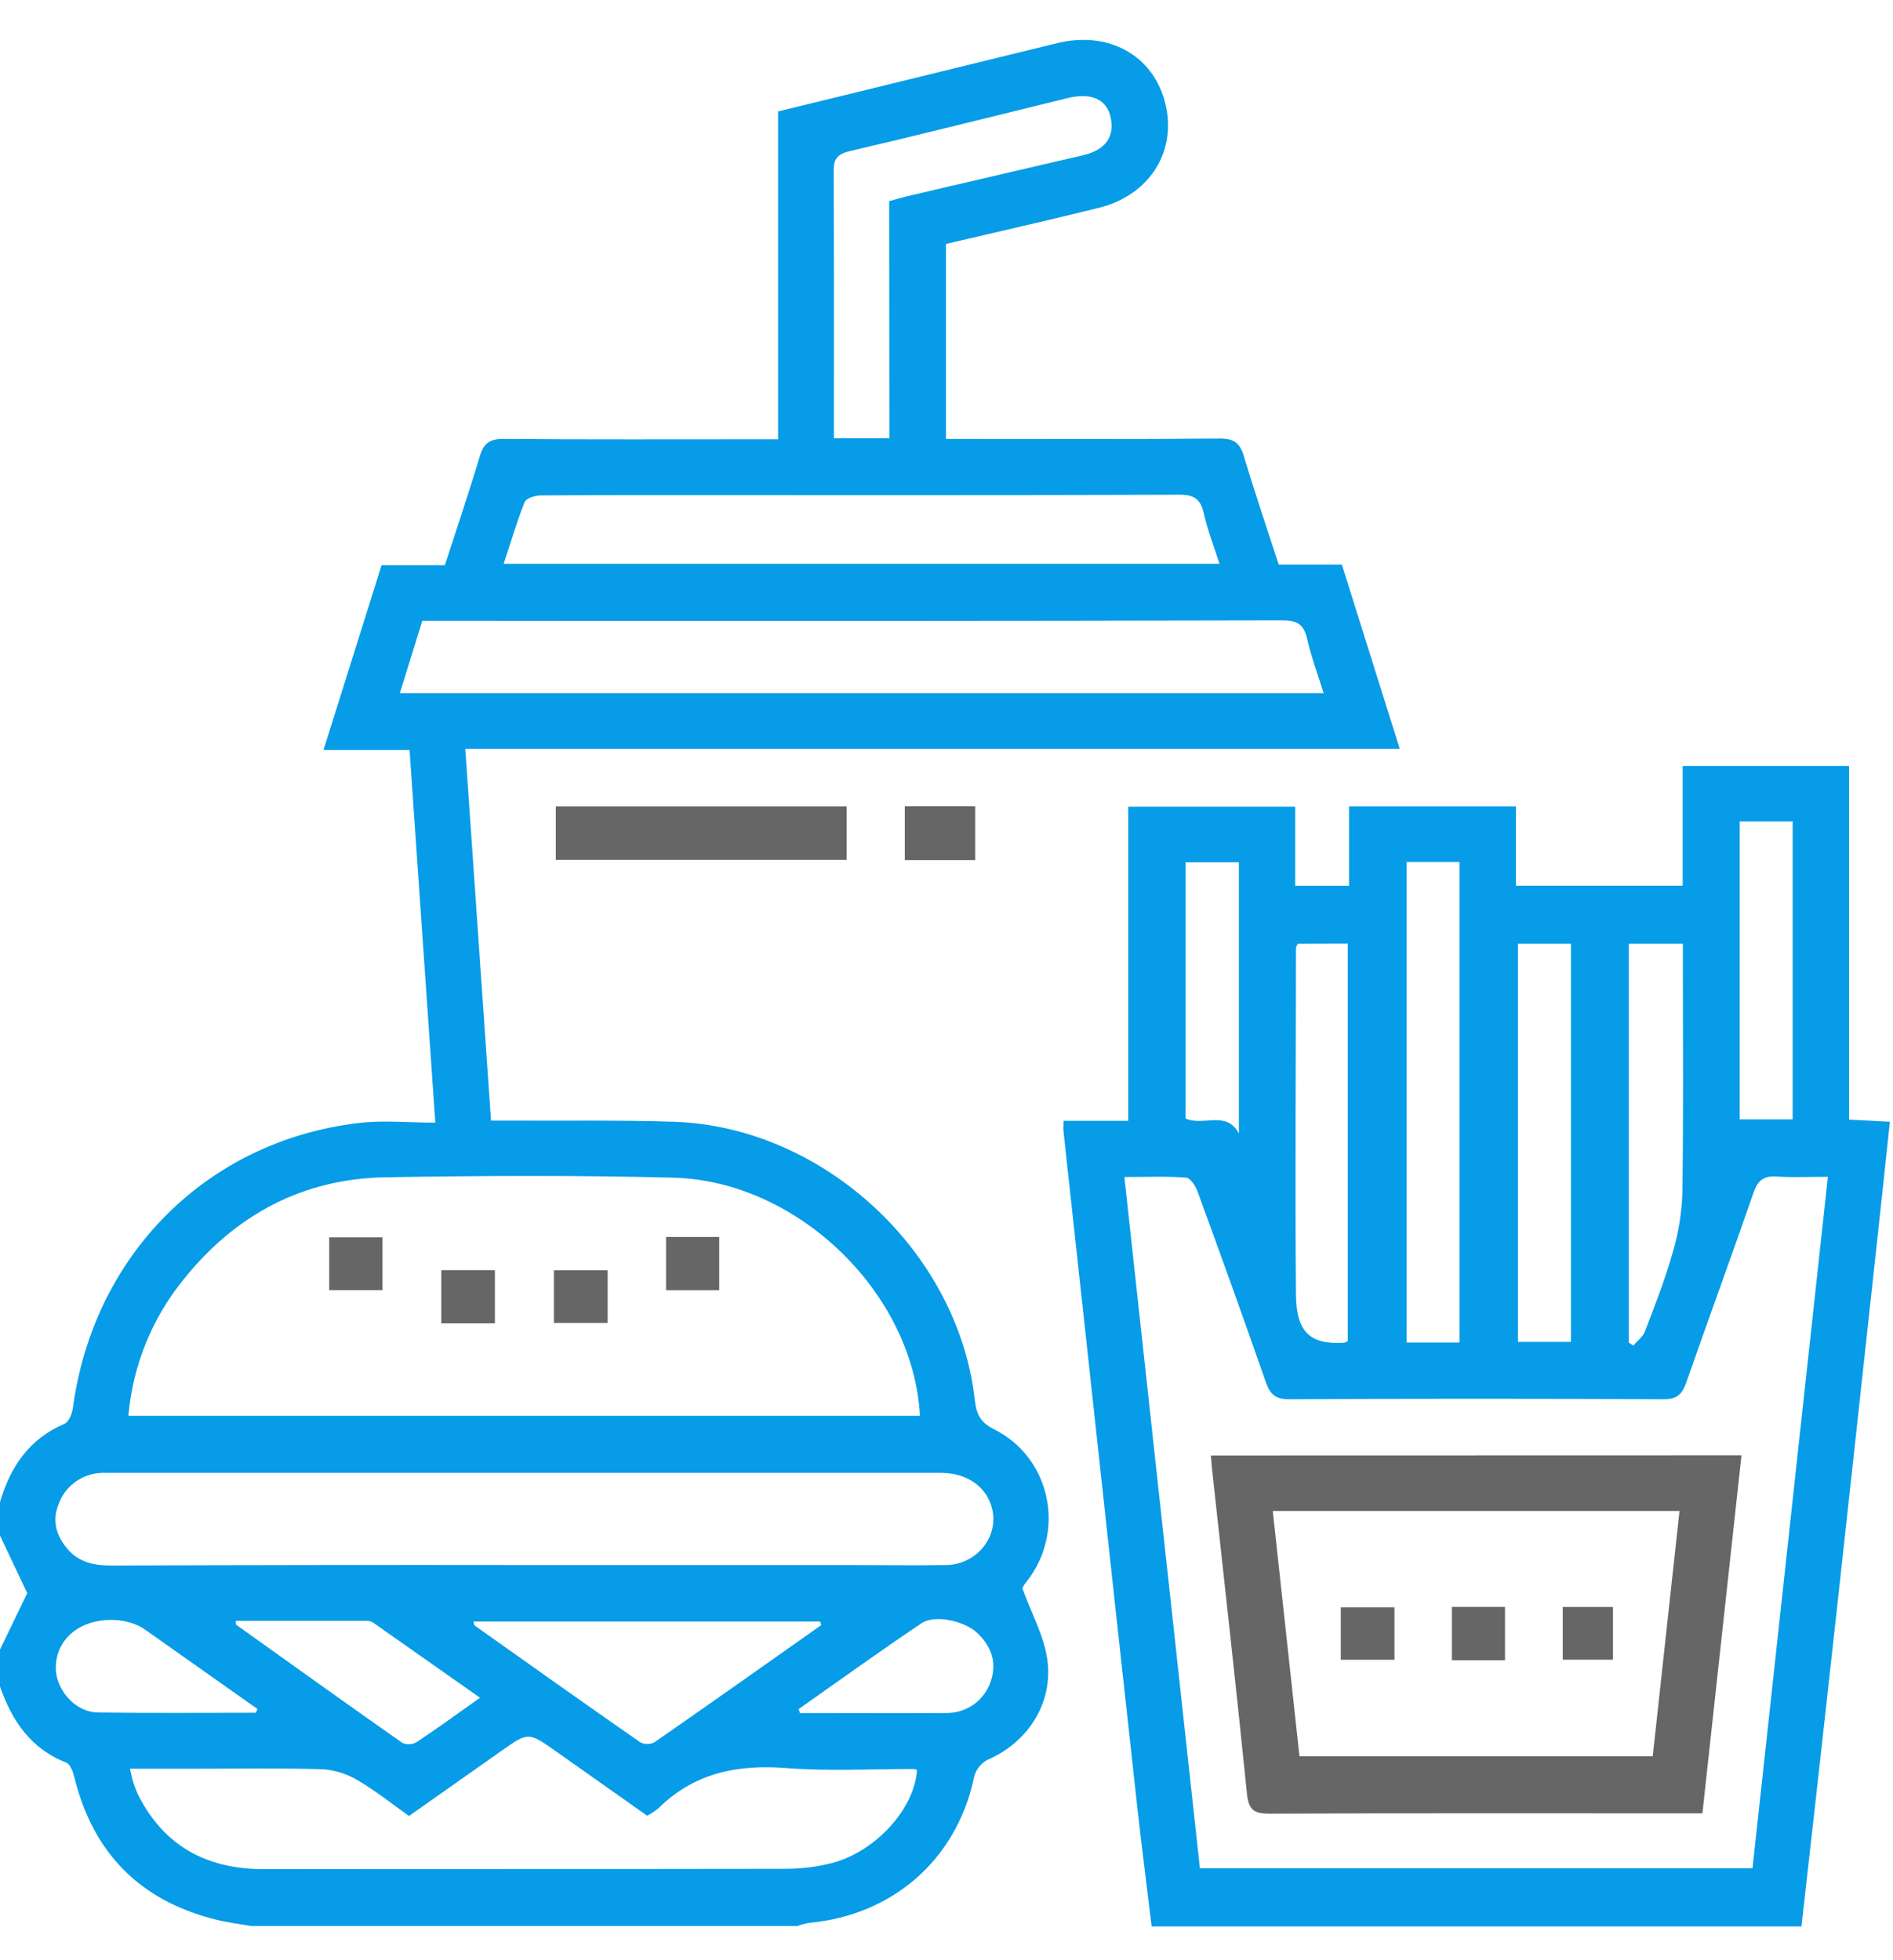 <svg width="28" height="29" viewBox="0 0 28 29" fill="none" xmlns="http://www.w3.org/2000/svg">
<g clip-path="url(#clip0_427_5066)">
<path d="M0 22.222C0.153 21.703 0.429 21.288 0.951 21.066C1.019 21.038 1.067 20.912 1.079 20.825C1.383 18.569 3.056 16.883 5.297 16.615C5.663 16.57 6.038 16.609 6.439 16.609C6.31 14.742 6.184 12.932 6.058 11.096H4.785C5.078 10.164 5.359 9.268 5.644 8.362H6.58C6.755 7.82 6.936 7.29 7.096 6.753C7.154 6.554 7.246 6.491 7.455 6.494C8.701 6.504 9.948 6.499 11.195 6.499H11.509V1.649L12.944 1.298C13.847 1.078 14.746 0.855 15.647 0.636C16.399 0.456 17.047 0.817 17.23 1.505C17.42 2.222 17.017 2.883 16.256 3.074C15.504 3.261 14.752 3.43 13.992 3.609V6.494H14.276C15.532 6.494 16.788 6.5 18.044 6.488C18.256 6.488 18.342 6.556 18.4 6.753C18.558 7.282 18.737 7.807 18.914 8.353H19.848C20.133 9.261 20.413 10.151 20.704 11.078H6.882C7.01 12.924 7.135 14.732 7.263 16.579C7.374 16.579 7.468 16.579 7.567 16.579C8.367 16.583 9.168 16.57 9.968 16.596C12.18 16.669 14.172 18.517 14.418 20.709C14.44 20.907 14.492 21.04 14.701 21.144C15.546 21.565 15.769 22.66 15.184 23.4C15.145 23.45 15.105 23.499 15.135 23.531C15.258 23.873 15.444 24.206 15.492 24.557C15.576 25.183 15.223 25.747 14.652 26.015C14.586 26.04 14.528 26.082 14.484 26.137C14.439 26.192 14.41 26.258 14.4 26.327C14.135 27.522 13.198 28.332 11.973 28.447C11.912 28.457 11.852 28.473 11.793 28.494H3.713C3.536 28.463 3.358 28.441 3.184 28.397C2.067 28.116 1.376 27.412 1.1 26.294C1.081 26.214 1.04 26.1 0.979 26.076C0.454 25.872 0.177 25.457 0 24.951V24.404L0.403 23.57L0 22.717V22.222ZM1.899 20.946H13.607C13.512 19.137 11.806 17.471 9.961 17.423C8.544 17.386 7.124 17.393 5.705 17.417C4.478 17.437 3.482 17.972 2.718 18.925C2.248 19.501 1.963 20.206 1.899 20.946ZM7.749 23.154H12.523C13.015 23.154 13.506 23.161 13.997 23.154C14.447 23.145 14.773 22.738 14.676 22.326C14.6 22 14.309 21.79 13.918 21.79C9.808 21.79 5.697 21.79 1.586 21.79C1.54 21.788 1.495 21.789 1.449 21.794C1.317 21.809 1.193 21.86 1.089 21.943C0.985 22.026 0.907 22.136 0.864 22.261C0.765 22.509 0.839 22.728 1.001 22.919C1.163 23.11 1.388 23.161 1.638 23.161C3.675 23.154 5.712 23.151 7.749 23.154ZM6.05 26.866C5.791 26.683 5.556 26.493 5.299 26.343C5.141 26.246 4.963 26.189 4.778 26.175C4.133 26.155 3.486 26.167 2.84 26.167H1.923C1.943 26.252 1.95 26.303 1.967 26.354C1.988 26.424 2.015 26.493 2.046 26.559C2.432 27.319 3.065 27.653 3.905 27.653C6.471 27.649 9.036 27.653 11.602 27.648C11.839 27.649 12.075 27.621 12.305 27.563C12.962 27.389 13.53 26.752 13.564 26.182C13.547 26.177 13.529 26.173 13.511 26.171C12.884 26.171 12.253 26.206 11.629 26.157C10.903 26.101 10.265 26.23 9.736 26.755C9.685 26.795 9.63 26.831 9.572 26.862L8.231 25.915C7.815 25.621 7.816 25.621 7.411 25.907L6.05 26.866ZM5.914 10.255H19.579C19.49 9.97 19.394 9.715 19.334 9.451C19.285 9.234 19.186 9.177 18.962 9.177C14.815 9.186 10.668 9.188 6.521 9.183H6.247L5.914 10.255ZM7.452 8.341H18.038C17.953 8.075 17.86 7.837 17.805 7.592C17.756 7.376 17.655 7.315 17.432 7.319C14.878 7.328 12.324 7.324 9.77 7.324C9.179 7.324 8.589 7.324 7.997 7.329C7.915 7.329 7.783 7.372 7.76 7.429C7.645 7.714 7.557 8.019 7.451 8.336L7.452 8.341ZM13.152 2.976C13.254 2.949 13.339 2.922 13.426 2.902C14.292 2.697 15.158 2.499 16.023 2.296C16.354 2.218 16.492 2.019 16.427 1.732C16.367 1.468 16.142 1.366 15.792 1.451C14.716 1.714 13.643 1.985 12.565 2.237C12.369 2.283 12.329 2.365 12.331 2.549C12.338 3.779 12.335 5.003 12.335 6.23V6.484H13.155L13.152 2.976ZM12.148 24.042L12.13 23.989H7.003C7.012 24.02 7.012 24.043 7.023 24.05C7.837 24.628 8.651 25.206 9.47 25.776C9.502 25.792 9.538 25.801 9.575 25.801C9.611 25.801 9.647 25.792 9.68 25.776C10.505 25.203 11.326 24.622 12.148 24.042ZM7.1 25.117C6.554 24.732 6.044 24.373 5.533 24.015C5.504 23.994 5.47 23.981 5.434 23.979C4.785 23.979 4.137 23.979 3.489 23.979C3.489 24.018 3.489 24.031 3.489 24.034C4.309 24.619 5.126 25.206 5.95 25.784C5.984 25.799 6.02 25.806 6.057 25.804C6.094 25.803 6.13 25.792 6.162 25.774C6.465 25.573 6.758 25.359 7.1 25.117ZM3.785 25.339L3.808 25.283L2.146 24.109C1.864 23.91 1.379 23.919 1.103 24.127C0.995 24.204 0.913 24.311 0.867 24.435C0.821 24.559 0.813 24.694 0.844 24.823C0.921 25.102 1.166 25.331 1.446 25.335C2.226 25.346 3.008 25.339 3.785 25.339ZM11.814 25.284L11.831 25.343C12.553 25.343 13.274 25.347 13.995 25.343C14.142 25.345 14.285 25.3 14.405 25.215C14.524 25.129 14.612 25.008 14.657 24.868C14.747 24.594 14.663 24.365 14.47 24.172C14.277 23.979 13.828 23.882 13.632 24.014C13.018 24.426 12.419 24.859 11.814 25.284Z" fill="#069ce7"/>
<path d="M17.034 28.5C16.962 27.896 16.884 27.293 16.817 26.689C16.604 24.756 16.392 22.822 16.183 20.889C16.032 19.506 15.882 18.124 15.731 16.742C15.726 16.7 15.731 16.656 15.731 16.582H16.688V11.934H19.158V13.105H19.954V11.93H22.422V13.103H24.889V11.332H27.35V16.564L27.954 16.596C27.892 17.18 27.832 17.746 27.77 18.312C27.579 20.074 27.386 21.835 27.193 23.597C27.014 25.232 26.831 26.867 26.646 28.5L17.034 28.5ZM25.922 27.639C26.295 24.215 26.664 20.824 27.037 17.41C26.756 17.41 26.52 17.422 26.285 17.406C26.088 17.392 26 17.461 25.935 17.65C25.612 18.585 25.27 19.513 24.944 20.448C24.883 20.625 24.807 20.702 24.602 20.701C22.756 20.691 20.91 20.691 19.065 20.701C18.86 20.701 18.786 20.623 18.723 20.447C18.394 19.504 18.057 18.564 17.713 17.627C17.684 17.546 17.606 17.426 17.544 17.422C17.25 17.4 16.951 17.413 16.631 17.413L17.748 27.639H25.922ZM21.588 19.862V12.752H20.806V19.862H21.588ZM22.453 13.962V19.852H23.236V13.962H22.453ZM19.196 13.962C19.182 13.993 19.169 14.009 19.169 14.025C19.169 15.734 19.154 17.443 19.169 19.152C19.174 19.718 19.385 19.895 19.882 19.865C19.898 19.865 19.913 19.85 19.935 19.839V13.96L19.196 13.962ZM24.091 13.962V19.862L24.159 19.906C24.218 19.837 24.299 19.779 24.33 19.701C24.472 19.328 24.619 18.956 24.729 18.572C24.819 18.281 24.871 17.979 24.884 17.674C24.902 16.539 24.892 15.403 24.892 14.267V13.962H24.091ZM25.732 12.151V16.56H26.516V12.151H25.732ZM18.325 16.769V12.757H17.536V16.547C17.798 16.668 18.139 16.42 18.325 16.769Z" fill="#069ce7"/>
<path d="M12.523 11.93V12.721H8.221V11.93H12.523Z" fill="#666666"/>
<path d="M14.424 12.725H13.383V11.928H14.424V12.725Z" fill="#666666"/>
<path d="M9.852 19.088V18.3H10.638V19.088H9.852Z" fill="#666666"/>
<path d="M6.527 18.791H7.32V19.578H6.527V18.791Z" fill="#666666"/>
<path d="M8.193 19.572V18.793H8.988V19.572H8.193Z" fill="#666666"/>
<path d="M4.869 19.087V18.305H5.657V19.087H4.869Z" fill="#666666"/>
<path d="M25.759 21.531C25.566 23.308 25.375 25.054 25.181 26.827H24.882C22.846 26.827 20.809 26.823 18.772 26.832C18.539 26.832 18.468 26.768 18.444 26.534C18.282 24.934 18.102 23.336 17.928 21.738C17.921 21.675 17.917 21.612 17.91 21.533L25.759 21.531ZM19.221 25.983H24.446C24.579 24.761 24.71 23.558 24.842 22.354H18.826C18.959 23.575 19.089 24.774 19.221 25.983Z" fill="#666666"/>
<path d="M20.626 23.78V24.555H19.832V23.78H20.626Z" fill="#666666"/>
<path d="M22.261 24.562H21.475V23.773H22.261V24.562Z" fill="#666666"/>
<path d="M23.858 23.774V24.554H23.115V23.774H23.858Z" fill="#666666"/>
</g>
<defs>
<clipPath id="clip0_427_5066">
<rect width="28" height="28" fill="white" transform="translate(0 0.5)"/>
</clipPath>
</defs>
</svg>
